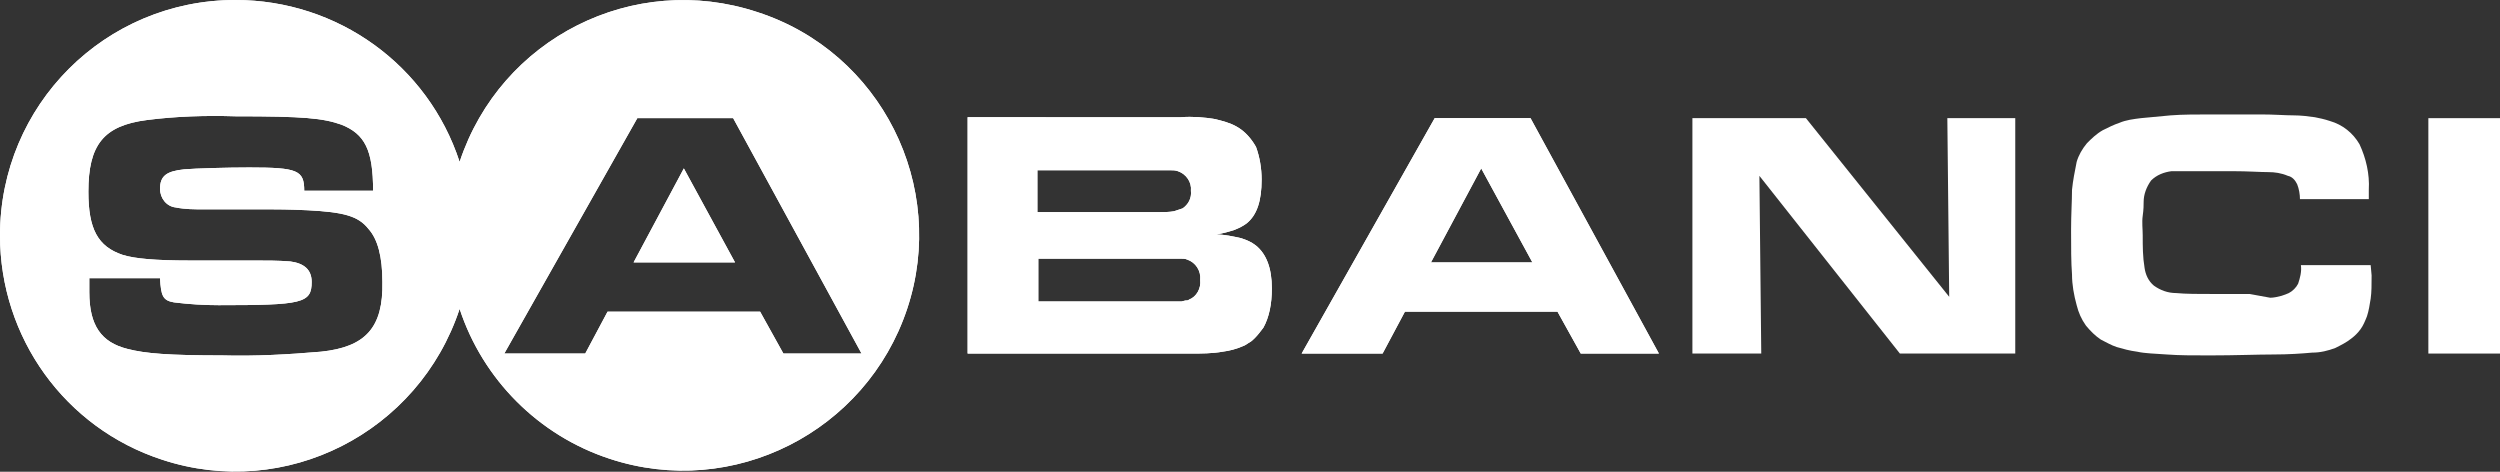 <?xml version="1.0" encoding="utf-8"?>
<!-- Generator: Adobe Illustrator 27.1.1, SVG Export Plug-In . SVG Version: 6.00 Build 0)  -->
<svg version="1.1" id="Layer_1" xmlns="http://www.w3.org/2000/svg" xmlns:xlink="http://www.w3.org/1999/xlink" x="0px" y="0px"
	 viewBox="0 0 268.7 50.7" style="enable-background:new 0 0 268.7 50.7;" xml:space="preserve">
<rect x="0" y="0" width="268.7" height="50.7" fill="#333333" stroke="none"/>
<style type="text/css">
	.st0{fill:#FFFFFF;}
	.st1{fill-rule:evenodd;clip-rule:evenodd;fill:#FFFFFF;}
</style>
<g id="Layer_2_00000078723217598702985170000013214488401167262137_">
	<g id="Layer_1-2">
		<path class="st0" d="M81.4,1.3c-13.3-4.4-27.6,2.8-32,16.1C46,7,36.3,0,25.3,0C11.3,0,0,11.3,0,25.3C0,36.3,7,46,17.4,49.4
			c13.3,4.4,27.6-2.9,32-16.2c2.5,7.6,8.5,13.6,16.1,16.1c13.3,4.4,27.6-2.9,32-16.1C101.9,20,94.7,5.6,81.4,1.3z M34.5,37.8
			c-3.5,0.3-7.1,0.5-10.6,0.4c-5.7,0-8.3-0.2-10.2-0.7c-2.8-0.7-4.1-2.5-4.1-6.1v-1.5h7.6c0.1,1.9,0.3,2.4,1.5,2.6
			c1.6,0.2,3.2,0.3,4.8,0.3c9,0,10-0.2,10-2.5c0-1.3-0.8-2-2.3-2.2c-1.3-0.1-2.5-0.1-3.8-0.1h-7c-3.7,0-5.9-0.2-7.2-0.6
			c-2.7-0.9-3.7-2.8-3.7-6.8c0-5,1.6-7.1,6.3-7.7c3.1-0.4,6.3-0.5,9.5-0.4c7.4,0,9.4,0.2,11.4,0.9c2.5,1,3.4,2.7,3.4,7.1h-7.4
			c0-2.2-0.7-2.5-5.9-2.5c-2.4,0-5.8,0.1-7,0.2c-1.9,0.2-2.6,0.7-2.6,2.1c0,1,0.7,1.9,1.7,2c1,0.2,2,0.2,3,0.2h7.2c0.4,0,2,0,4,0.1
			c3.8,0.2,5.4,0.6,6.5,2c1,1.1,1.5,3,1.5,5.7C41.2,35.2,39.3,37.3,34.5,37.8z M84.2,38l-2.5-4.5H65.3L62.9,38h-8.7l14.3-25.3h10.3
			L92.6,38H84.2z M68.1,28.2H79l-5.5-10.1L68.1,28.2z"/>
		<path class="st1" d="M135,26.4c-0.5-0.4-1-0.6-1.6-0.8c-0.9-0.2-1.8-0.4-2.7-0.4c0.7-0.1,1.4-0.3,2-0.5c0.5-0.2,0.9-0.4,1.3-0.7
			c1.1-0.9,1.6-2.4,1.6-4.7c0-1.2-0.2-2.4-0.6-3.5c-0.5-0.9-1.2-1.7-2.1-2.2c-0.7-0.4-1.5-0.6-2.3-0.8c-1.2-0.2-2.4-0.3-3.7-0.2H104
			V38h24c1.1,0,2.3,0,3.4-0.2c0.8-0.1,1.5-0.3,2.2-0.6c0.3-0.1,0.5-0.3,0.7-0.4c0.2-0.1,0.4-0.3,0.6-0.5c0.3-0.3,0.6-0.7,0.9-1.1
			c0.6-1.1,0.9-2.5,0.9-4.2C136.7,28.8,136.1,27.3,135,26.4z M111.6,18.3h14.2c0.3,0,0.5,0,0.8,0.1c0.9,0.3,1.5,1.2,1.4,2.1
			c0.1,0.8-0.3,1.5-0.9,1.9c-0.3,0.1-0.6,0.2-0.9,0.3c-0.5,0.1-1.1,0.1-1.7,0.1h-13V18.3z M127.8,32.2c-0.1,0.1-0.2,0.1-0.4,0.1
			l-0.4,0.1c-0.2,0-0.4,0-0.6,0h-14.8v-4.6h15.3c0.2,0,0.5,0,0.7,0.1c0.9,0.3,1.5,1.2,1.4,2.2h0C129.1,31,128.6,31.9,127.8,32.2z"/>
		<path class="st1" d="M164.5,12.7h-10.3L139.9,38h8.7l2.4-4.5h16.4l2.5,4.5h8.4L164.5,12.7z M153.8,28.2l5.4-10.1l5.5,10.1H153.8z"
			/>
		<polygon class="st1" points="204.2,38 189.1,18.9 189.3,38 181.9,38 181.9,12.7 194.1,12.7 209.5,31.9 209.3,12.7 216.6,12.7 
			216.6,38 		"/>
		<path class="st1" d="M254.9,29.6c0,1,0,1.8-0.1,2.5c-0.1,0.6-0.2,1.3-0.4,1.9c-0.2,0.5-0.4,1-0.7,1.4c-0.3,0.4-0.6,0.7-1,1
			c-0.5,0.4-1.1,0.7-1.7,1c-0.8,0.3-1.6,0.5-2.5,0.5c-1.1,0.1-2.5,0.2-4.2,0.2s-4,0.1-6.8,0.1c-1.8,0-3.3,0-4.6-0.1
			s-2.3-0.1-3.2-0.3c-0.8-0.1-1.5-0.3-2.2-0.5c-0.6-0.2-1.1-0.5-1.7-0.8c-0.6-0.4-1.1-0.9-1.6-1.5c-0.5-0.7-0.8-1.4-1-2.2
			c-0.3-1.1-0.5-2.2-0.5-3.3c-0.1-1.3-0.1-2.9-0.1-4.8c0-1.7,0.1-3.1,0.1-4.3c0.1-1,0.3-2,0.5-3c0.2-0.7,0.6-1.4,1.1-2
			c0.5-0.5,1-1,1.7-1.4c0.6-0.3,1.2-0.6,1.8-0.8c0.7-0.3,1.5-0.4,2.3-0.5c1.1-0.1,2.1-0.2,3.2-0.3c1.3-0.1,2.8-0.1,4.6-0.1
			c2,0,3.7,0,5.1,0s2.6,0.1,3.5,0.1c0.8,0,1.6,0.1,2.3,0.2c0.5,0.1,1,0.2,1.6,0.4c1.4,0.4,2.5,1.3,3.2,2.5c0.7,1.5,1.1,3.2,1,4.9v1
			h-7.4c0-0.5-0.1-1.1-0.3-1.6c-0.2-0.4-0.5-0.8-1-0.9c-0.7-0.3-1.4-0.4-2.1-0.4c-0.9,0-2.2-0.1-3.8-0.1c-0.8,0-1.6,0-2.3,0
			s-1.4,0-2,0s-1.1,0-1.5,0c-0.3,0-0.5,0-0.8,0c-0.8,0.1-1.6,0.4-2.2,1c-0.5,0.7-0.8,1.5-0.8,2.3c0,0.3,0,0.8-0.1,1.5s0,1.4,0,2.1
			c0,1.2,0,2.3,0.2,3.5c0.1,0.7,0.4,1.4,1,1.9c0.7,0.5,1.5,0.8,2.4,0.8c1,0.1,2.4,0.1,4.2,0.1h3.7L244,32c0.4,0,0.8-0.1,1.2-0.2
			c0.3-0.1,0.6-0.2,0.8-0.3c0.4-0.2,0.8-0.6,1-1c0.2-0.6,0.4-1.3,0.3-2h7.5L254.9,29.6z"/>
		<rect x="261" y="12.7" class="st0" width="7.7" height="25.3"/>
		<path class="st0" d="M81.4,1.3c-13.3-4.4-27.6,2.8-32,16.1C46,7,36.3,0,25.3,0C11.3,0,0,11.3,0,25.3C0,36.3,7,46,17.4,49.4
			c13.3,4.4,27.6-2.9,32-16.2c2.5,7.6,8.5,13.6,16.1,16.1c13.3,4.4,27.6-2.9,32-16.1C101.9,20,94.7,5.6,81.4,1.3z M34.5,37.8
			c-3.5,0.3-7.1,0.5-10.6,0.4c-5.7,0-8.3-0.2-10.2-0.7c-2.8-0.7-4.1-2.5-4.1-6.1v-1.5h7.6c0.1,1.9,0.3,2.4,1.5,2.6
			c1.6,0.2,3.2,0.3,4.8,0.3c9,0,10-0.2,10-2.5c0-1.3-0.8-2-2.3-2.2c-1.3-0.1-2.5-0.1-3.8-0.1h-7c-3.7,0-5.9-0.2-7.2-0.6
			c-2.7-0.9-3.7-2.8-3.7-6.8c0-5,1.6-7.1,6.3-7.7c3.1-0.4,6.3-0.5,9.5-0.4c7.4,0,9.4,0.2,11.4,0.9c2.5,1,3.4,2.7,3.4,7.1h-7.4
			c0-2.2-0.7-2.5-5.9-2.5c-2.4,0-5.8,0.1-7,0.2c-1.9,0.2-2.6,0.7-2.6,2.1c0,1,0.7,1.9,1.7,2c1,0.2,2,0.2,3,0.2h7.2c0.4,0,2,0,4,0.1
			c3.8,0.2,5.4,0.6,6.5,2c1,1.1,1.5,3,1.5,5.7C41.2,35.2,39.3,37.3,34.5,37.8z M84.2,38l-2.5-4.5H65.3L62.9,38h-8.7l14.3-25.3h10.3
			L92.6,38H84.2z M68.1,28.2H79l-5.5-10.1L68.1,28.2z"/>
		<path class="st1" d="M135,26.4c-0.5-0.4-1-0.6-1.6-0.8c-0.9-0.2-1.8-0.4-2.7-0.4c0.7-0.1,1.4-0.3,2-0.5c0.5-0.2,0.9-0.4,1.3-0.7
			c1.1-0.9,1.6-2.4,1.6-4.7c0-1.2-0.2-2.4-0.6-3.5c-0.5-0.9-1.2-1.7-2.1-2.2c-0.7-0.4-1.5-0.6-2.3-0.8c-1.2-0.2-2.4-0.3-3.7-0.2H104
			V38h24c1.1,0,2.3,0,3.4-0.2c0.8-0.1,1.5-0.3,2.2-0.6c0.3-0.1,0.5-0.3,0.7-0.4c0.2-0.1,0.4-0.3,0.6-0.5c0.3-0.3,0.6-0.7,0.9-1.1
			c0.6-1.1,0.9-2.5,0.9-4.2h0C136.7,28.8,136.1,27.3,135,26.4z M111.6,18.3h14.2c0.3,0,0.5,0,0.8,0.1c0.9,0.3,1.5,1.2,1.4,2.1
			c0.1,0.8-0.3,1.5-0.9,1.9c-0.3,0.1-0.6,0.2-0.9,0.3c-0.5,0.1-1.1,0.1-1.7,0.1h-13V18.3z M127.8,32.2c-0.1,0.1-0.2,0.1-0.4,0.1
			l-0.4,0.1c-0.2,0-0.4,0-0.6,0h-14.8v-4.6h15.3c0.2,0,0.5,0,0.7,0.1c0.9,0.3,1.5,1.2,1.4,2.2h0C129.1,31,128.6,31.9,127.8,32.2z"/>
		<path class="st1" d="M164.5,12.7h-10.3L139.9,38h8.7l2.4-4.5h16.4l2.5,4.5h8.4L164.5,12.7z M153.8,28.2l5.4-10.1l5.5,10.1H153.8z"
			/>
	</g>
</g>
</svg>
